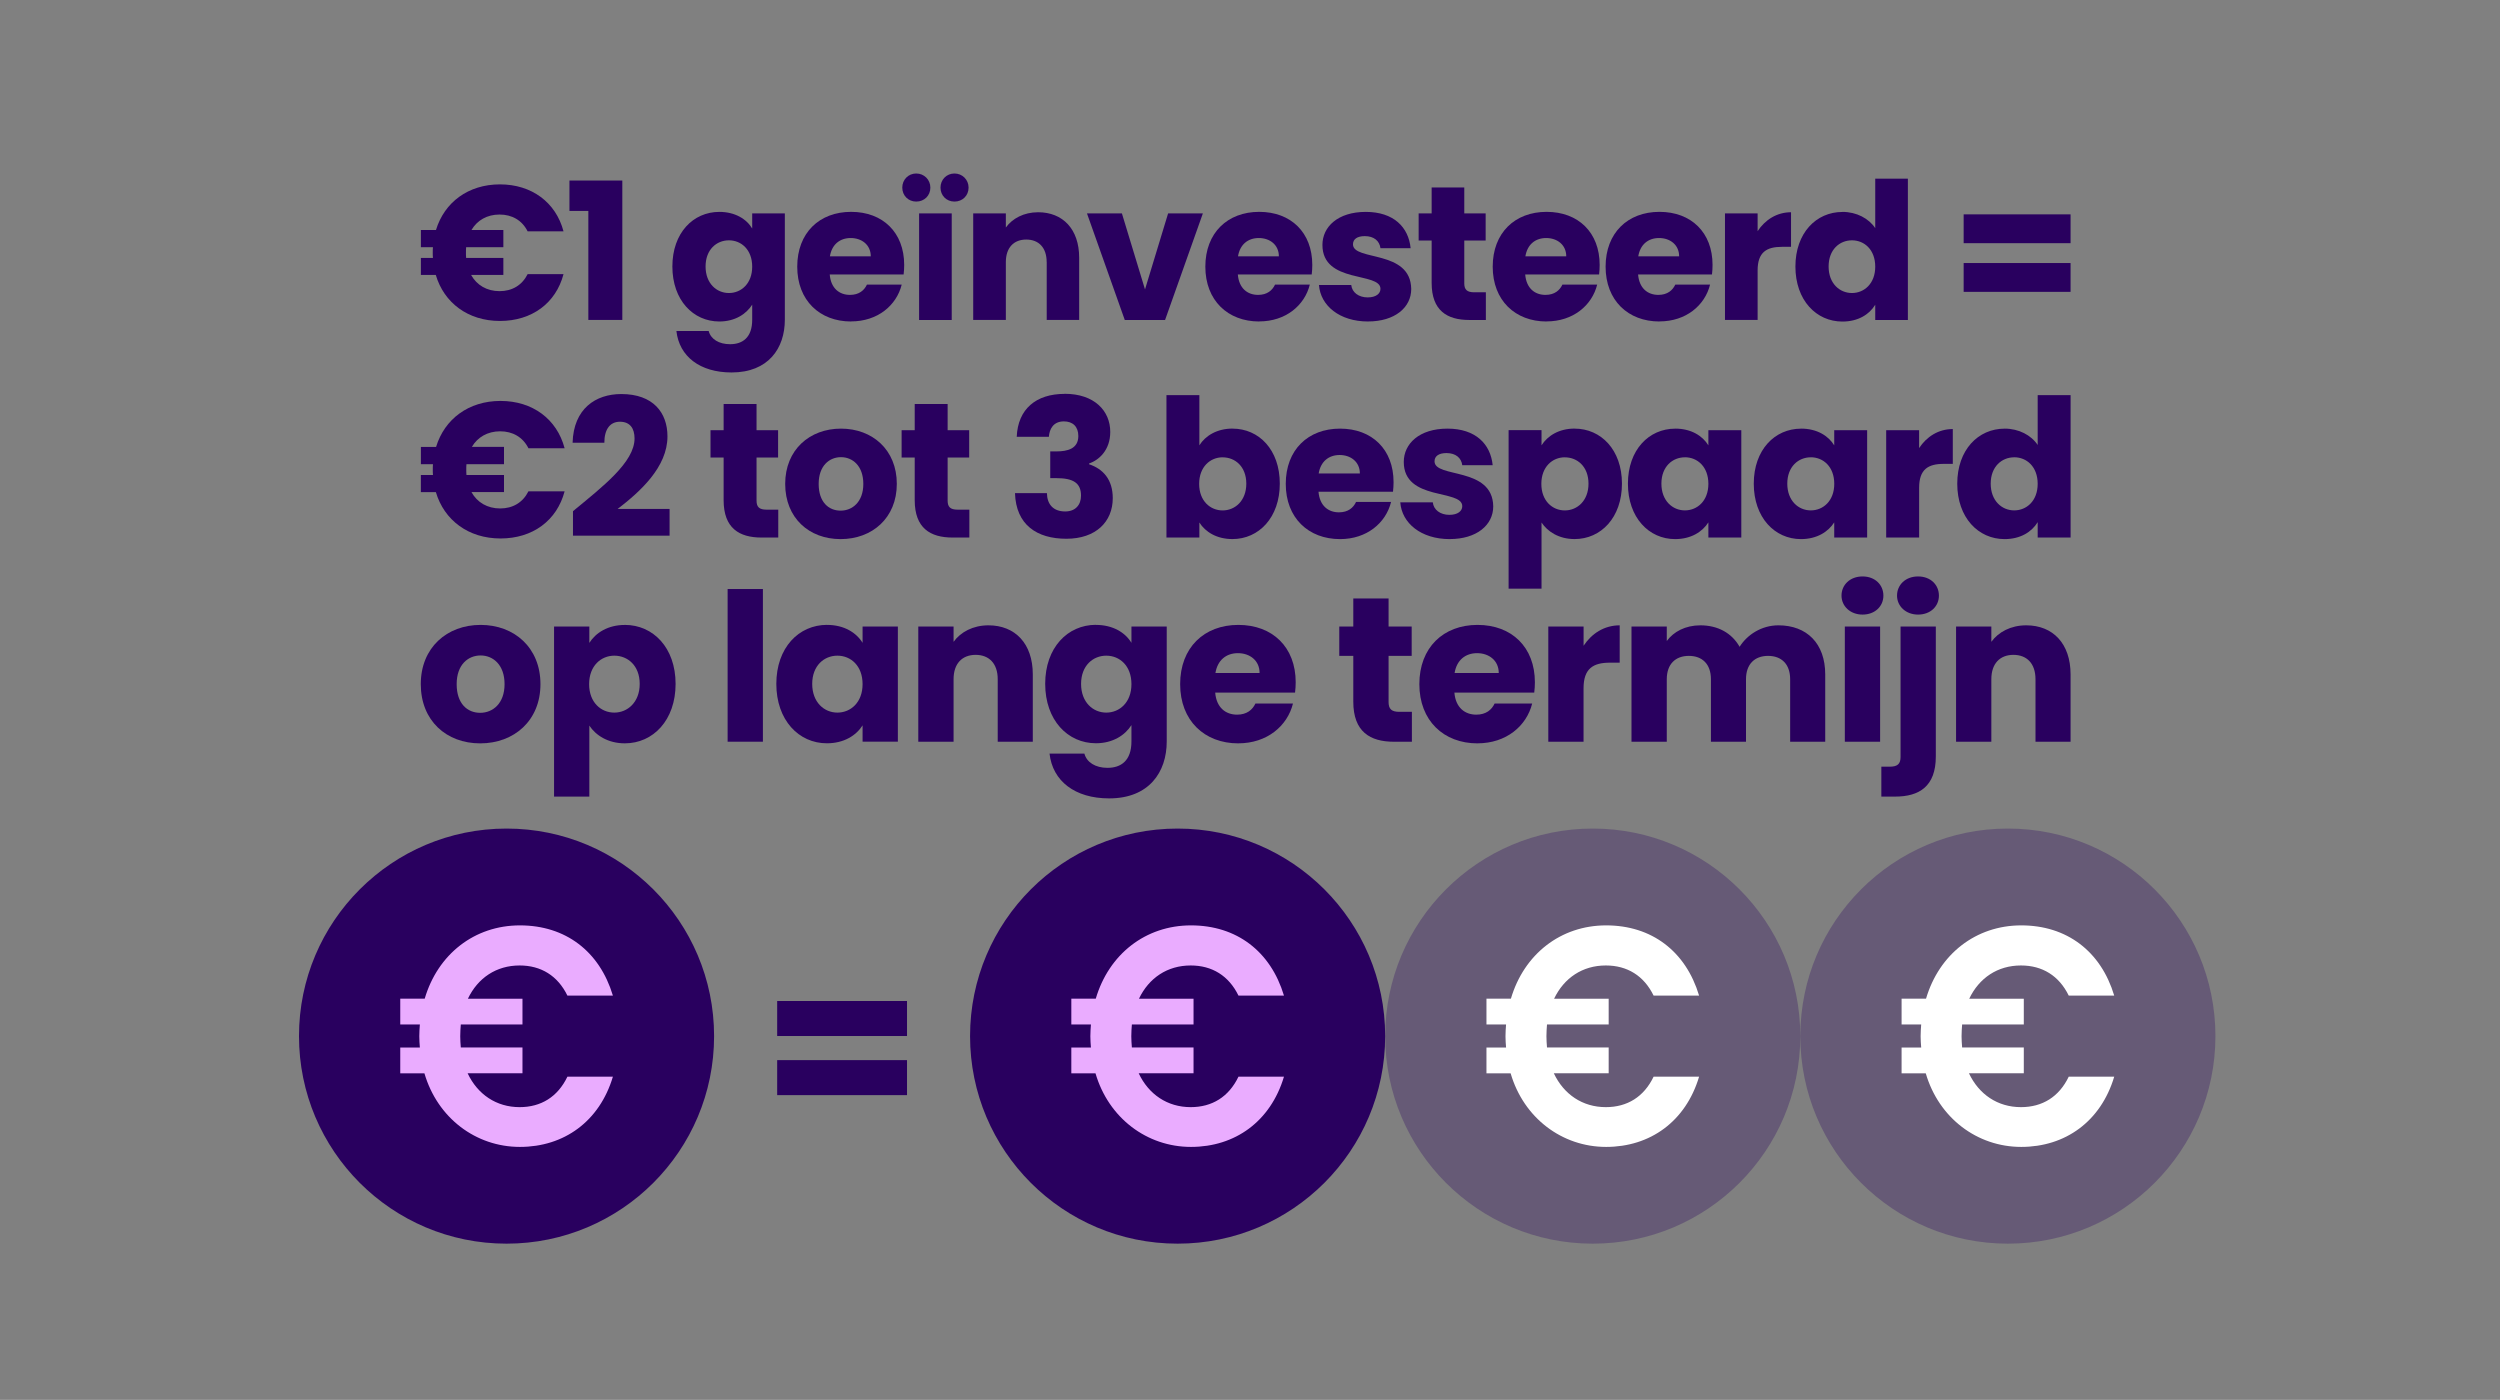 <svg xmlns="http://www.w3.org/2000/svg" id="Calque_1" data-name="Calque 1" viewBox="0 0 707.79 396.33"><rect x="0" y="0" width="707.79" height="396.33" fill="#808080" stroke="none"/><defs><style>      .cls-1 {        fill: #eaacff;      }      .cls-2 {        fill: #fff;      }      .cls-3 {        fill: #29005f;      }      .cls-4 {        opacity: .3;      }    </style></defs><g><g><circle class="cls-3" cx="143.41" cy="293.34" r="58.76"></circle><path class="cls-1" d="M118.87,290.04h-5.55v-7.3h6.92c3.7-12.58,14.08-20.75,26.96-20.75s22.54,7.3,26.32,19.88h-12.88c-2.74-5.63-7.48-8.53-13.52-8.53-6.6,0-11.83,3.52-14.65,9.41h15.45v7.3h-17.46c-.08,1.06-.16,2.2-.16,3.34,0,1.06.08,2.11.16,3.17h17.46v7.3h-15.53c2.82,5.98,8.13,9.59,14.73,9.59,6.04,0,10.78-2.9,13.52-8.62h12.88c-3.78,12.66-13.84,19.88-26.32,19.88s-23.34-8.18-27.04-20.84h-6.84v-7.3h5.55c-.08-1.06-.16-2.11-.16-3.17,0-1.14.08-2.29.16-3.34Z"></path></g><g><g class="cls-4"><circle class="cls-3" cx="450.93" cy="293.34" r="58.76"></circle></g><g class="cls-4"><circle class="cls-3" cx="568.46" cy="293.34" r="58.76"></circle></g><circle class="cls-3" cx="333.4" cy="293.34" r="58.76"></circle><path class="cls-1" d="M308.86,290.04h-5.55v-7.3h6.92c3.7-12.58,14.08-20.75,26.96-20.75s22.54,7.3,26.32,19.88h-12.88c-2.74-5.63-7.48-8.53-13.52-8.53-6.6,0-11.83,3.52-14.65,9.41h15.45v7.3h-17.46c-.08,1.06-.16,2.2-.16,3.34,0,1.06.08,2.11.16,3.17h17.46v7.3h-15.53c2.82,5.98,8.13,9.59,14.73,9.59,6.04,0,10.78-2.9,13.52-8.62h12.88c-3.78,12.66-13.84,19.88-26.32,19.88s-23.34-8.18-27.04-20.84h-6.84v-7.3h5.55c-.08-1.06-.16-2.11-.16-3.17,0-1.14.08-2.29.16-3.34Z"></path><path class="cls-2" d="M426.39,290.04h-5.55v-7.3h6.92c3.7-12.58,14.08-20.75,26.96-20.75s22.54,7.3,26.32,19.88h-12.88c-2.74-5.63-7.48-8.53-13.52-8.53-6.6,0-11.83,3.52-14.65,9.41h15.45v7.3h-17.46c-.08,1.06-.16,2.2-.16,3.34,0,1.06.08,2.11.16,3.17h17.46v7.3h-15.53c2.82,5.98,8.13,9.59,14.73,9.59,6.04,0,10.78-2.9,13.52-8.62h12.88c-3.78,12.66-13.84,19.88-26.32,19.88s-23.34-8.18-27.04-20.84h-6.84v-7.3h5.55c-.08-1.06-.16-2.11-.16-3.17,0-1.14.08-2.29.16-3.34Z"></path><path class="cls-2" d="M543.92,290.04h-5.55v-7.3h6.92c3.7-12.58,14.08-20.75,26.96-20.75s22.54,7.3,26.32,19.88h-12.88c-2.74-5.63-7.48-8.53-13.52-8.53-6.6,0-11.83,3.52-14.65,9.41h15.45v7.3h-17.46c-.08,1.06-.16,2.2-.16,3.34,0,1.06.08,2.11.16,3.17h17.46v7.3h-15.53c2.82,5.98,8.13,9.59,14.73,9.59,6.04,0,10.78-2.9,13.52-8.62h12.88c-3.78,12.66-13.84,19.88-26.32,19.88s-23.34-8.18-27.04-20.84h-6.84v-7.3h5.55c-.08-1.06-.16-2.11-.16-3.17,0-1.14.08-2.29.16-3.34Z"></path></g><path class="cls-3" d="M256.79,283.4v9.91h-36.76v-9.91h36.76ZM256.79,300.14v9.91h-36.76v-9.91h36.76Z"></path></g><g><path class="cls-3" d="M122.57,69.99h-3.41v-4.87h4.27c2.38-7.84,9.14-12.92,18.11-12.92s15.84,5.08,18,13.3h-10.16c-1.57-3.14-4.43-4.76-7.95-4.76s-6.33,1.62-7.95,4.38h9.03v4.87h-10.54c-.05.49-.05,1.03-.05,1.57,0,.49,0,.97.05,1.46h10.54v4.81h-9.14c1.62,2.92,4.49,4.6,8.06,4.6s6.38-1.68,7.95-4.81h10.16c-2.16,8.22-8.97,13.25-18,13.25s-15.84-5.14-18.16-13.03h-4.22v-4.81h3.41c-.05-.49-.05-.97-.05-1.46,0-.54,0-1.08.05-1.57Z"></path><path class="cls-3" d="M166.57,59.72h-5.35v-8.6h14.97v39.46h-9.62v-30.87Z"></path><path class="cls-3" d="M203.66,59.99c4.43,0,7.68,2,9.3,4.7v-4.27h9.24v30.11c0,8.06-4.65,14.92-15.08,14.92-8.97,0-14.81-4.54-15.62-11.73h9.14c.59,2.27,2.87,3.73,6.05,3.73,3.51,0,6.27-1.84,6.27-6.92v-4.27c-1.68,2.65-4.87,4.76-9.3,4.76-7.41,0-13.3-6.05-13.3-15.57s5.89-15.46,13.3-15.46ZM206.36,68.04c-3.46,0-6.6,2.59-6.6,7.41s3.14,7.51,6.6,7.51,6.6-2.65,6.6-7.46-3.08-7.46-6.6-7.46Z"></path><path class="cls-3" d="M240.96,91.02c-8.87,0-15.25-5.95-15.25-15.52s6.27-15.52,15.25-15.52,15.03,5.84,15.03,15.03c0,.86-.05,1.78-.16,2.7h-20.92c.32,3.95,2.76,5.78,5.73,5.78,2.59,0,4.05-1.3,4.81-2.92h9.84c-1.46,5.89-6.81,10.43-14.33,10.43ZM234.96,72.58h11.57c0-3.3-2.59-5.19-5.68-5.19s-5.35,1.84-5.89,5.19Z"></path><path class="cls-3" d="M255.45,53.12c0-2.27,1.73-4,3.95-4s4,1.73,4,4-1.73,3.95-4,3.95-3.95-1.73-3.95-3.95ZM260.21,60.42h9.24v30.17h-9.24v-30.17ZM266.27,53.12c0-2.27,1.73-4,3.95-4s4,1.73,4,4-1.73,3.95-4,3.95-3.95-1.73-3.95-3.95Z"></path><path class="cls-3" d="M296.33,74.2c0-4.11-2.27-6.38-5.78-6.38s-5.78,2.27-5.78,6.38v16.38h-9.24v-30.17h9.24v4c1.84-2.54,5.08-4.32,9.14-4.32,6.97,0,11.62,4.76,11.62,12.87v17.62h-9.19v-16.38Z"></path><path class="cls-3" d="M317.63,60.42l6.54,21.52,6.54-21.52h9.84l-10.7,30.17h-11.41l-10.7-30.17h9.89Z"></path><path class="cls-3" d="M356.5,91.02c-8.87,0-15.25-5.95-15.25-15.52s6.27-15.52,15.25-15.52,15.03,5.84,15.03,15.03c0,.86-.05,1.78-.16,2.7h-20.92c.32,3.95,2.76,5.78,5.73,5.78,2.59,0,4.05-1.3,4.81-2.92h9.84c-1.46,5.89-6.81,10.43-14.33,10.43ZM350.5,72.58h11.57c0-3.3-2.59-5.19-5.68-5.19s-5.35,1.84-5.89,5.19Z"></path><path class="cls-3" d="M387.31,91.02c-8.06,0-13.46-4.49-13.89-10.33h9.14c.22,2.11,2.11,3.51,4.65,3.51,2.38,0,3.62-1.08,3.62-2.43,0-4.87-16.43-1.35-16.43-12.43,0-5.14,4.38-9.35,12.27-9.35s12.11,4.32,12.7,10.27h-8.54c-.27-2.05-1.84-3.41-4.43-3.41-2.16,0-3.35.86-3.35,2.32,0,4.81,16.33,1.41,16.49,12.65,0,5.24-4.65,9.19-12.22,9.19Z"></path><path class="cls-3" d="M405.32,68.1h-3.68v-7.68h3.68v-7.35h9.24v7.35h6.05v7.68h-6.05v12.11c0,1.78.76,2.54,2.81,2.54h3.3v7.84h-4.7c-6.27,0-10.65-2.65-10.65-10.49v-12Z"></path><path class="cls-3" d="M437.86,91.02c-8.87,0-15.25-5.95-15.25-15.52s6.27-15.52,15.25-15.52,15.03,5.84,15.03,15.03c0,.86-.05,1.78-.16,2.7h-20.92c.32,3.95,2.76,5.78,5.73,5.78,2.59,0,4.05-1.3,4.81-2.92h9.84c-1.46,5.89-6.81,10.43-14.33,10.43ZM431.86,72.58h11.57c0-3.3-2.59-5.19-5.68-5.19s-5.35,1.84-5.89,5.19Z"></path><path class="cls-3" d="M469.82,91.02c-8.87,0-15.25-5.95-15.25-15.52s6.27-15.52,15.25-15.52,15.03,5.84,15.03,15.03c0,.86-.05,1.78-.16,2.7h-20.92c.32,3.95,2.76,5.78,5.73,5.78,2.59,0,4.05-1.3,4.81-2.92h9.84c-1.46,5.89-6.81,10.43-14.33,10.43ZM463.82,72.58h11.57c0-3.3-2.59-5.19-5.68-5.19s-5.35,1.84-5.89,5.19Z"></path><path class="cls-3" d="M497.61,90.58h-9.24v-30.17h9.24v5.03c2.11-3.19,5.41-5.35,9.46-5.35v9.79h-2.54c-4.38,0-6.92,1.51-6.92,6.7v14Z"></path><path class="cls-3" d="M521.61,59.99c4,0,7.46,1.84,9.3,4.6v-14h9.24v40.01h-9.24v-4.32c-1.68,2.76-4.87,4.76-9.3,4.76-7.41,0-13.3-6.05-13.3-15.57s5.89-15.46,13.3-15.46ZM524.31,68.04c-3.46,0-6.6,2.59-6.6,7.41s3.14,7.51,6.6,7.51,6.6-2.65,6.6-7.46-3.08-7.46-6.6-7.46Z"></path><path class="cls-3" d="M555.94,60.69h30.27v8.16h-30.27v-8.16ZM555.94,74.47h30.27v8.16h-30.27v-8.16Z"></path><path class="cls-3" d="M122.59,131.43h-3.43v-4.9h4.3c2.4-7.9,9.21-13.02,18.25-13.02s15.96,5.12,18.14,13.4h-10.24c-1.58-3.16-4.47-4.8-8.01-4.8s-6.37,1.64-8.01,4.41h9.1v4.9h-10.63c-.05.49-.05,1.04-.05,1.58,0,.49,0,.98.05,1.47h10.63v4.85h-9.21c1.63,2.94,4.52,4.63,8.12,4.63s6.43-1.69,8.01-4.85h10.24c-2.18,8.28-9.04,13.35-18.14,13.35s-15.96-5.18-18.31-13.13h-4.25v-4.85h3.43c-.05-.49-.05-.98-.05-1.47,0-.54,0-1.09.05-1.58Z"></path><path class="cls-3" d="M162.21,144.73c8.45-6.97,17.44-13.89,17.44-20.59,0-2.89-1.31-4.74-4.14-4.74s-4.41,2.18-4.41,5.94h-8.99c.27-9.64,6.54-13.78,13.78-13.78,9.04,0,13.08,5.28,13.08,11.99,0,8.72-7.79,15.69-14.11,20.54h14.71v7.57h-27.35v-6.92Z"></path><path class="cls-3" d="M204.87,129.53h-3.71v-7.74h3.71v-7.41h9.32v7.41h6.1v7.74h-6.1v12.2c0,1.8.76,2.56,2.83,2.56h3.32v7.9h-4.74c-6.32,0-10.73-2.67-10.73-10.57v-12.1Z"></path><path class="cls-3" d="M237.99,152.63c-8.94,0-15.69-5.99-15.69-15.64s6.92-15.64,15.8-15.64,15.8,5.99,15.8,15.64-6.97,15.64-15.91,15.64ZM237.99,144.57c3.32,0,6.43-2.45,6.43-7.57s-3.05-7.57-6.32-7.57-6.32,2.4-6.32,7.57,2.83,7.57,6.21,7.57Z"></path><path class="cls-3" d="M258.97,129.53h-3.71v-7.74h3.71v-7.41h9.32v7.41h6.1v7.74h-6.1v12.2c0,1.8.76,2.56,2.83,2.56h3.32v7.9h-4.74c-6.32,0-10.73-2.67-10.73-10.57v-12.1Z"></path><path class="cls-3" d="M301.42,111.49c8.39,0,12.91,4.8,12.91,10.79,0,5.23-3.27,8.01-5.99,8.94v.22c3.98,1.31,6.7,4.36,6.7,9.59,0,6.7-4.8,11.5-13.13,11.5s-14.27-3.92-14.55-12.91h9.04c.05,3.11,1.74,5.18,5.18,5.18,2.89,0,4.47-1.85,4.47-4.47,0-3.54-2.12-4.96-6.97-4.96h-1.74v-7.57h1.74c3.16,0,6.21-.76,6.21-4.36,0-2.67-1.58-4.14-4.09-4.14-3,0-4.09,2.18-4.25,4.36h-9.1c.33-7.85,5.45-12.15,13.57-12.15Z"></path><path class="cls-3" d="M348.93,121.35c7.52,0,13.4,5.99,13.4,15.58s-5.94,15.69-13.4,15.69c-4.47,0-7.68-2.02-9.37-4.69v4.25h-9.32v-40.32h9.32v14.22c1.69-2.72,5.01-4.74,9.37-4.74ZM346.15,129.47c-3.49,0-6.65,2.67-6.65,7.52s3.16,7.52,6.65,7.52,6.7-2.72,6.7-7.57-3.16-7.46-6.7-7.46Z"></path><path class="cls-3" d="M379.39,152.63c-8.94,0-15.37-5.99-15.37-15.64s6.32-15.64,15.37-15.64,15.15,5.89,15.15,15.15c0,.87-.05,1.8-.16,2.72h-21.09c.33,3.98,2.78,5.83,5.78,5.83,2.62,0,4.09-1.31,4.85-2.94h9.92c-1.47,5.94-6.87,10.52-14.44,10.52ZM373.34,134.05h11.66c0-3.32-2.62-5.23-5.72-5.23s-5.39,1.85-5.94,5.23Z"></path><path class="cls-3" d="M410.44,152.63c-8.12,0-13.57-4.52-14-10.41h9.21c.22,2.12,2.12,3.54,4.69,3.54,2.4,0,3.65-1.09,3.65-2.45,0-4.9-16.56-1.36-16.56-12.53,0-5.18,4.41-9.43,12.37-9.43s12.2,4.36,12.8,10.35h-8.61c-.27-2.07-1.85-3.43-4.47-3.43-2.18,0-3.38.87-3.38,2.34,0,4.85,16.45,1.42,16.62,12.75,0,5.29-4.69,9.26-12.31,9.26Z"></path><path class="cls-3" d="M445.8,121.35c7.46,0,13.4,5.99,13.4,15.58s-5.94,15.69-13.4,15.69c-4.47,0-7.68-2.13-9.37-4.69v18.74h-9.32v-44.89h9.32v4.3c1.69-2.67,4.9-4.74,9.37-4.74ZM443.03,129.47c-3.49,0-6.65,2.67-6.65,7.52s3.16,7.52,6.65,7.52,6.7-2.72,6.7-7.57-3.16-7.46-6.7-7.46Z"></path><path class="cls-3" d="M474.3,121.35c4.52,0,7.74,2.07,9.37,4.74v-4.3h9.32v30.4h-9.32v-4.3c-1.69,2.67-4.9,4.74-9.43,4.74-7.41,0-13.35-6.1-13.35-15.69s5.94-15.58,13.4-15.58ZM477.02,129.47c-3.49,0-6.65,2.62-6.65,7.46s3.16,7.57,6.65,7.57,6.65-2.67,6.65-7.52-3.11-7.52-6.65-7.52Z"></path><path class="cls-3" d="M509.93,121.35c4.52,0,7.74,2.07,9.37,4.74v-4.3h9.32v30.4h-9.32v-4.3c-1.69,2.67-4.9,4.74-9.43,4.74-7.41,0-13.35-6.1-13.35-15.69s5.94-15.58,13.4-15.58ZM512.66,129.47c-3.49,0-6.65,2.62-6.65,7.46s3.16,7.57,6.65,7.57,6.65-2.67,6.65-7.52-3.11-7.52-6.65-7.52Z"></path><path class="cls-3" d="M543.33,152.19h-9.32v-30.4h9.32v5.07c2.12-3.21,5.45-5.39,9.54-5.39v9.86h-2.56c-4.41,0-6.97,1.53-6.97,6.76v14.11Z"></path><path class="cls-3" d="M567.53,121.35c4.03,0,7.52,1.85,9.37,4.63v-14.11h9.32v40.32h-9.32v-4.36c-1.69,2.78-4.9,4.8-9.37,4.8-7.46,0-13.4-6.1-13.4-15.69s5.94-15.58,13.4-15.58ZM570.25,129.47c-3.49,0-6.65,2.62-6.65,7.46s3.16,7.57,6.65,7.57,6.65-2.67,6.65-7.52-3.11-7.52-6.65-7.52Z"></path><path class="cls-3" d="M135.95,210.46c-9.58,0-16.82-6.43-16.82-16.77s7.42-16.77,16.94-16.77,16.94,6.43,16.94,16.77-7.48,16.77-17.06,16.77ZM135.95,201.81c3.56,0,6.9-2.63,6.9-8.12s-3.27-8.12-6.78-8.12-6.78,2.57-6.78,8.12,3.04,8.12,6.66,8.12Z"></path><path class="cls-3" d="M176.9,176.92c8,0,14.37,6.43,14.37,16.71s-6.37,16.82-14.37,16.82c-4.79,0-8.24-2.28-10.05-5.02v20.1h-9.99v-48.14h9.99v4.62c1.81-2.86,5.26-5.08,10.05-5.08ZM173.92,185.63c-3.74,0-7.13,2.86-7.13,8.06s3.39,8.06,7.13,8.06,7.19-2.92,7.19-8.12-3.39-8-7.19-8Z"></path><path class="cls-3" d="M206,166.76h9.99v43.23h-9.99v-43.23Z"></path><path class="cls-3" d="M234.16,176.92c4.85,0,8.3,2.22,10.05,5.08v-4.62h9.99v32.6h-9.99v-4.62c-1.81,2.86-5.26,5.08-10.11,5.08-7.95,0-14.31-6.54-14.31-16.82s6.37-16.71,14.37-16.71ZM237.08,185.63c-3.74,0-7.13,2.8-7.13,8s3.39,8.12,7.13,8.12,7.13-2.86,7.13-8.06-3.33-8.06-7.13-8.06Z"></path><path class="cls-3" d="M282.47,192.29c0-4.44-2.45-6.89-6.25-6.89s-6.25,2.45-6.25,6.89v17.7h-9.99v-32.6h9.99v4.32c1.99-2.75,5.49-4.67,9.87-4.67,7.54,0,12.56,5.14,12.56,13.9v19.05h-9.93v-17.7Z"></path><path class="cls-3" d="M310.28,176.92c4.79,0,8.3,2.16,10.05,5.08v-4.62h9.99v32.54c0,8.7-5.02,16.12-16.3,16.12-9.7,0-16.01-4.91-16.88-12.68h9.87c.64,2.45,3.1,4.03,6.54,4.03,3.8,0,6.78-1.99,6.78-7.48v-4.62c-1.81,2.86-5.26,5.14-10.05,5.14-8,0-14.37-6.54-14.37-16.82s6.37-16.71,14.37-16.71ZM313.2,185.63c-3.74,0-7.13,2.8-7.13,8s3.39,8.12,7.13,8.12,7.13-2.86,7.13-8.06-3.33-8.06-7.13-8.06Z"></path><path class="cls-3" d="M350.59,210.46c-9.58,0-16.47-6.43-16.47-16.77s6.78-16.77,16.47-16.77,16.24,6.31,16.24,16.24c0,.93-.06,1.93-.18,2.92h-22.61c.35,4.27,2.98,6.25,6.19,6.25,2.8,0,4.38-1.4,5.2-3.15h10.63c-1.58,6.37-7.36,11.27-15.48,11.27ZM344.11,190.53h12.5c0-3.56-2.8-5.61-6.13-5.61s-5.78,1.99-6.37,5.61Z"></path><path class="cls-3" d="M383.14,185.69h-3.97v-8.3h3.97v-7.95h9.99v7.95h6.54v8.3h-6.54v13.09c0,1.93.82,2.75,3.04,2.75h3.56v8.47h-5.08c-6.78,0-11.51-2.86-11.51-11.33v-12.97Z"></path><path class="cls-3" d="M418.31,210.46c-9.58,0-16.47-6.43-16.47-16.77s6.78-16.77,16.47-16.77,16.24,6.31,16.24,16.24c0,.93-.06,1.93-.18,2.92h-22.61c.35,4.27,2.98,6.25,6.19,6.25,2.8,0,4.38-1.4,5.2-3.15h10.63c-1.58,6.37-7.36,11.27-15.48,11.27ZM411.82,190.53h12.5c0-3.56-2.8-5.61-6.13-5.61s-5.78,1.99-6.37,5.61Z"></path><path class="cls-3" d="M448.34,209.99h-9.99v-32.6h9.99v5.43c2.28-3.45,5.84-5.78,10.22-5.78v10.57h-2.75c-4.73,0-7.48,1.64-7.48,7.25v15.13Z"></path><path class="cls-3" d="M506.82,192.29c0-4.27-2.45-6.6-6.25-6.6s-6.25,2.34-6.25,6.6v17.7h-9.93v-17.7c0-4.27-2.45-6.6-6.25-6.6s-6.25,2.34-6.25,6.6v17.7h-9.99v-32.6h9.99v4.09c1.93-2.63,5.26-4.44,9.52-4.44,4.91,0,8.88,2.16,11.1,6.08,2.16-3.45,6.25-6.08,10.98-6.08,8.06,0,13.26,5.14,13.26,13.9v19.05h-9.93v-17.7Z"></path><path class="cls-3" d="M521.36,168.63c0-3.04,2.4-5.43,5.96-5.43s5.9,2.4,5.9,5.43-2.4,5.37-5.9,5.37-5.96-2.4-5.96-5.37ZM522.3,177.39h9.99v32.6h-9.99v-32.6Z"></path><path class="cls-3" d="M548.06,177.39v36.81c0,8.47-4.73,11.33-11.51,11.33h-3.91v-8.47h2.4c2.22,0,3.04-.82,3.04-2.75v-36.92h9.99ZM537.08,168.63c0-3.04,2.4-5.43,5.96-5.43s5.9,2.4,5.9,5.43-2.4,5.37-5.9,5.37-5.96-2.4-5.96-5.37Z"></path><path class="cls-3" d="M576.28,192.29c0-4.44-2.45-6.89-6.25-6.89s-6.25,2.45-6.25,6.89v17.7h-9.99v-32.6h9.99v4.32c1.99-2.75,5.49-4.67,9.87-4.67,7.54,0,12.56,5.14,12.56,13.9v19.05h-9.93v-17.7Z"></path></g></svg>
